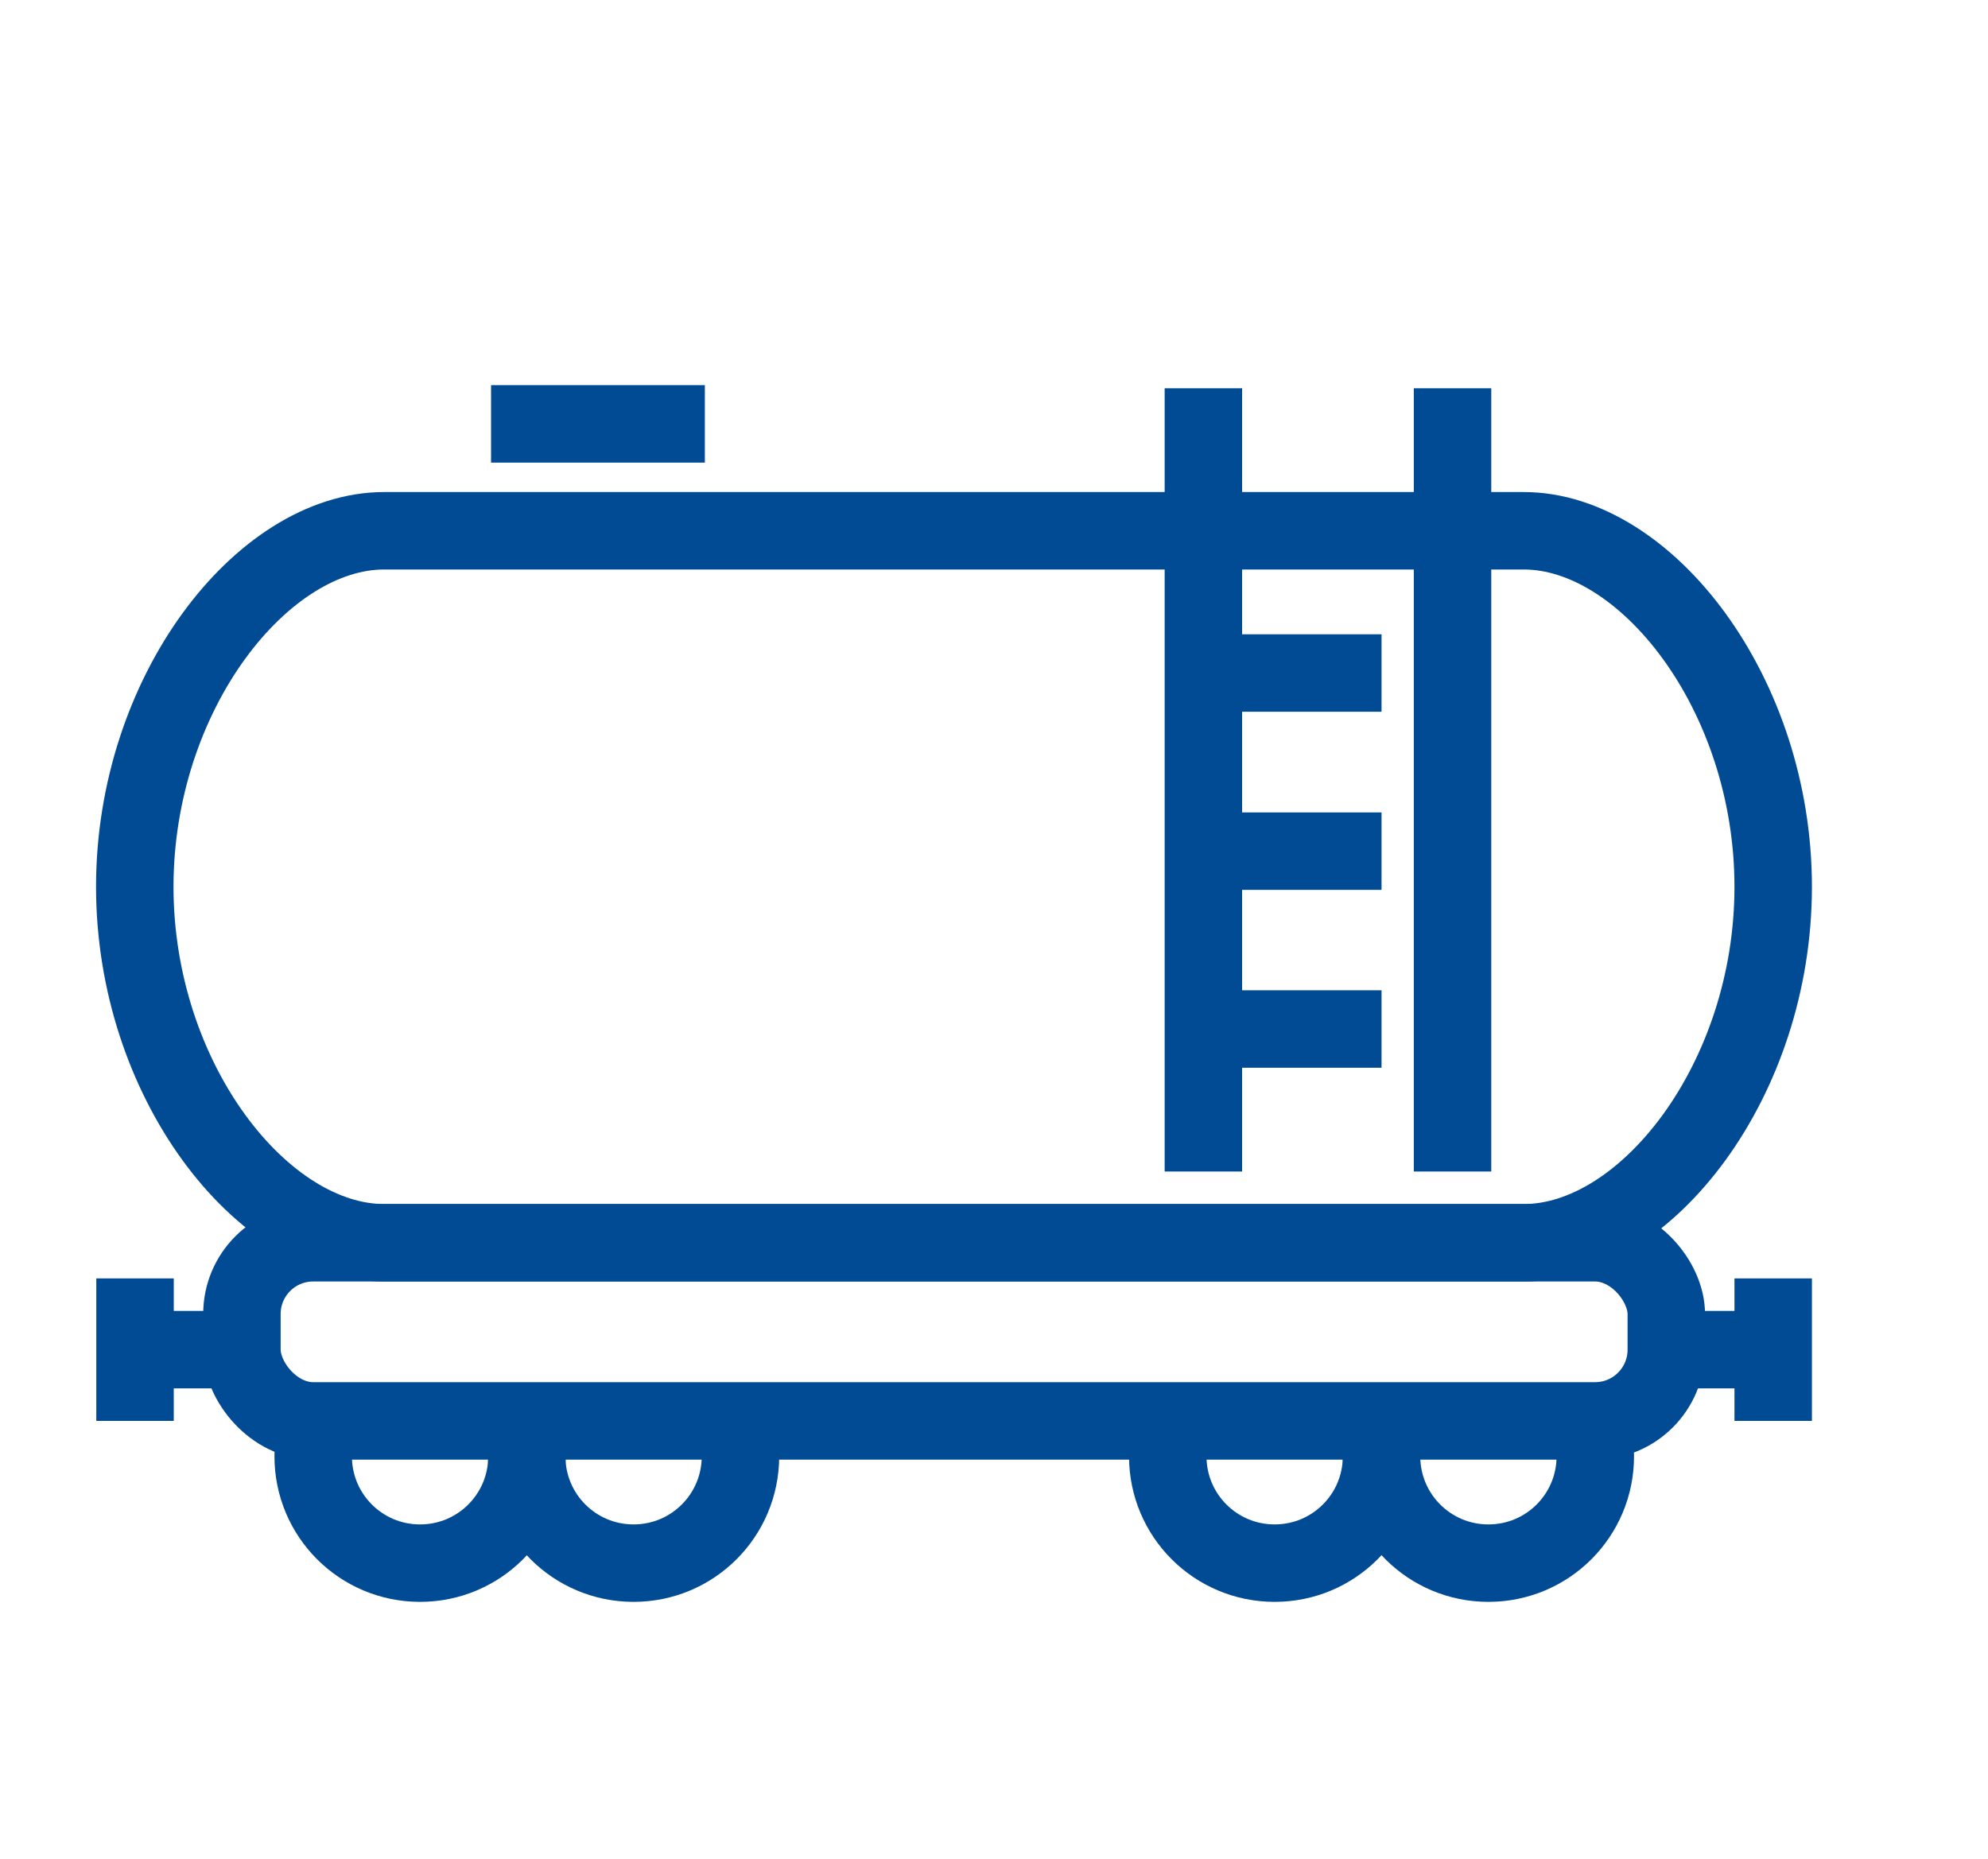 <?xml version="1.0" encoding="UTF-8"?> <svg xmlns="http://www.w3.org/2000/svg" id="Warstwa_1" viewBox="0 0 77 72"><defs><style>.cls-1{fill:none;stroke:#004b93;stroke-miterlimit:10;stroke-width:3px;}</style></defs><path class="cls-1" d="M20.17,55.03c.15,.43,.24,.9,.24,1.38,0,2.29-1.85,4.14-4.14,4.14-2.29,0-4.14-1.85-4.14-4.14,0-.48,.08-.95,.24-1.38"></path><path class="cls-1" d="M28.44,55.03c.15,.43,.24,.9,.24,1.38,0,2.29-1.85,4.14-4.14,4.14-2.29,0-4.14-1.85-4.14-4.14,0-.48,.08-.95,.24-1.38"></path><path class="cls-1" d="M53.27,55.03c.15,.43,.24,.9,.24,1.38,0,2.29-1.85,4.14-4.14,4.14-2.29,0-4.14-1.85-4.14-4.14,0-.48,.08-.95,.24-1.38"></path><path class="cls-1" d="M61.55,55.03c.15,.43,.24,.9,.24,1.38,0,2.29-1.85,4.14-4.14,4.14-2.29,0-4.14-1.85-4.14-4.14,0-.48,.08-.95,.24-1.38"></path><path class="cls-1" d="M59.02,48.14c4.73,0,9.66-6.3,9.66-13.79s-4.93-13.79-9.66-13.79H14.88c-4.73,0-9.66,6.3-9.66,13.79s4.93,13.79,9.66,13.79H59.02Z"></path><line class="cls-1" x1="5.23" y1="49.52" x2="5.23" y2="55.04"></line><line class="cls-1" x1="9.37" y1="52.28" x2="5.23" y2="52.28"></line><rect class="cls-1" x="9.37" y="48.14" width="55.17" height="6.9" rx="2.76" ry="2.76"></rect><line class="cls-1" x1="68.68" y1="49.52" x2="68.68" y2="55.04"></line><line class="cls-1" x1="64.54" y1="52.28" x2="68.68" y2="52.28"></line><line class="cls-1" x1="56.26" y1="15.04" x2="56.26" y2="45.38"></line><line class="cls-1" x1="46.61" y1="45.38" x2="46.61" y2="15.04"></line><line class="cls-1" x1="53.51" y1="26.07" x2="46.61" y2="26.07"></line><line class="cls-1" x1="53.51" y1="32.97" x2="46.61" y2="32.97"></line><line class="cls-1" x1="53.51" y1="39.86" x2="46.61" y2="39.86"></line><line class="cls-1" x1="19.02" y1="16.42" x2="27.3" y2="16.42"></line></svg> 